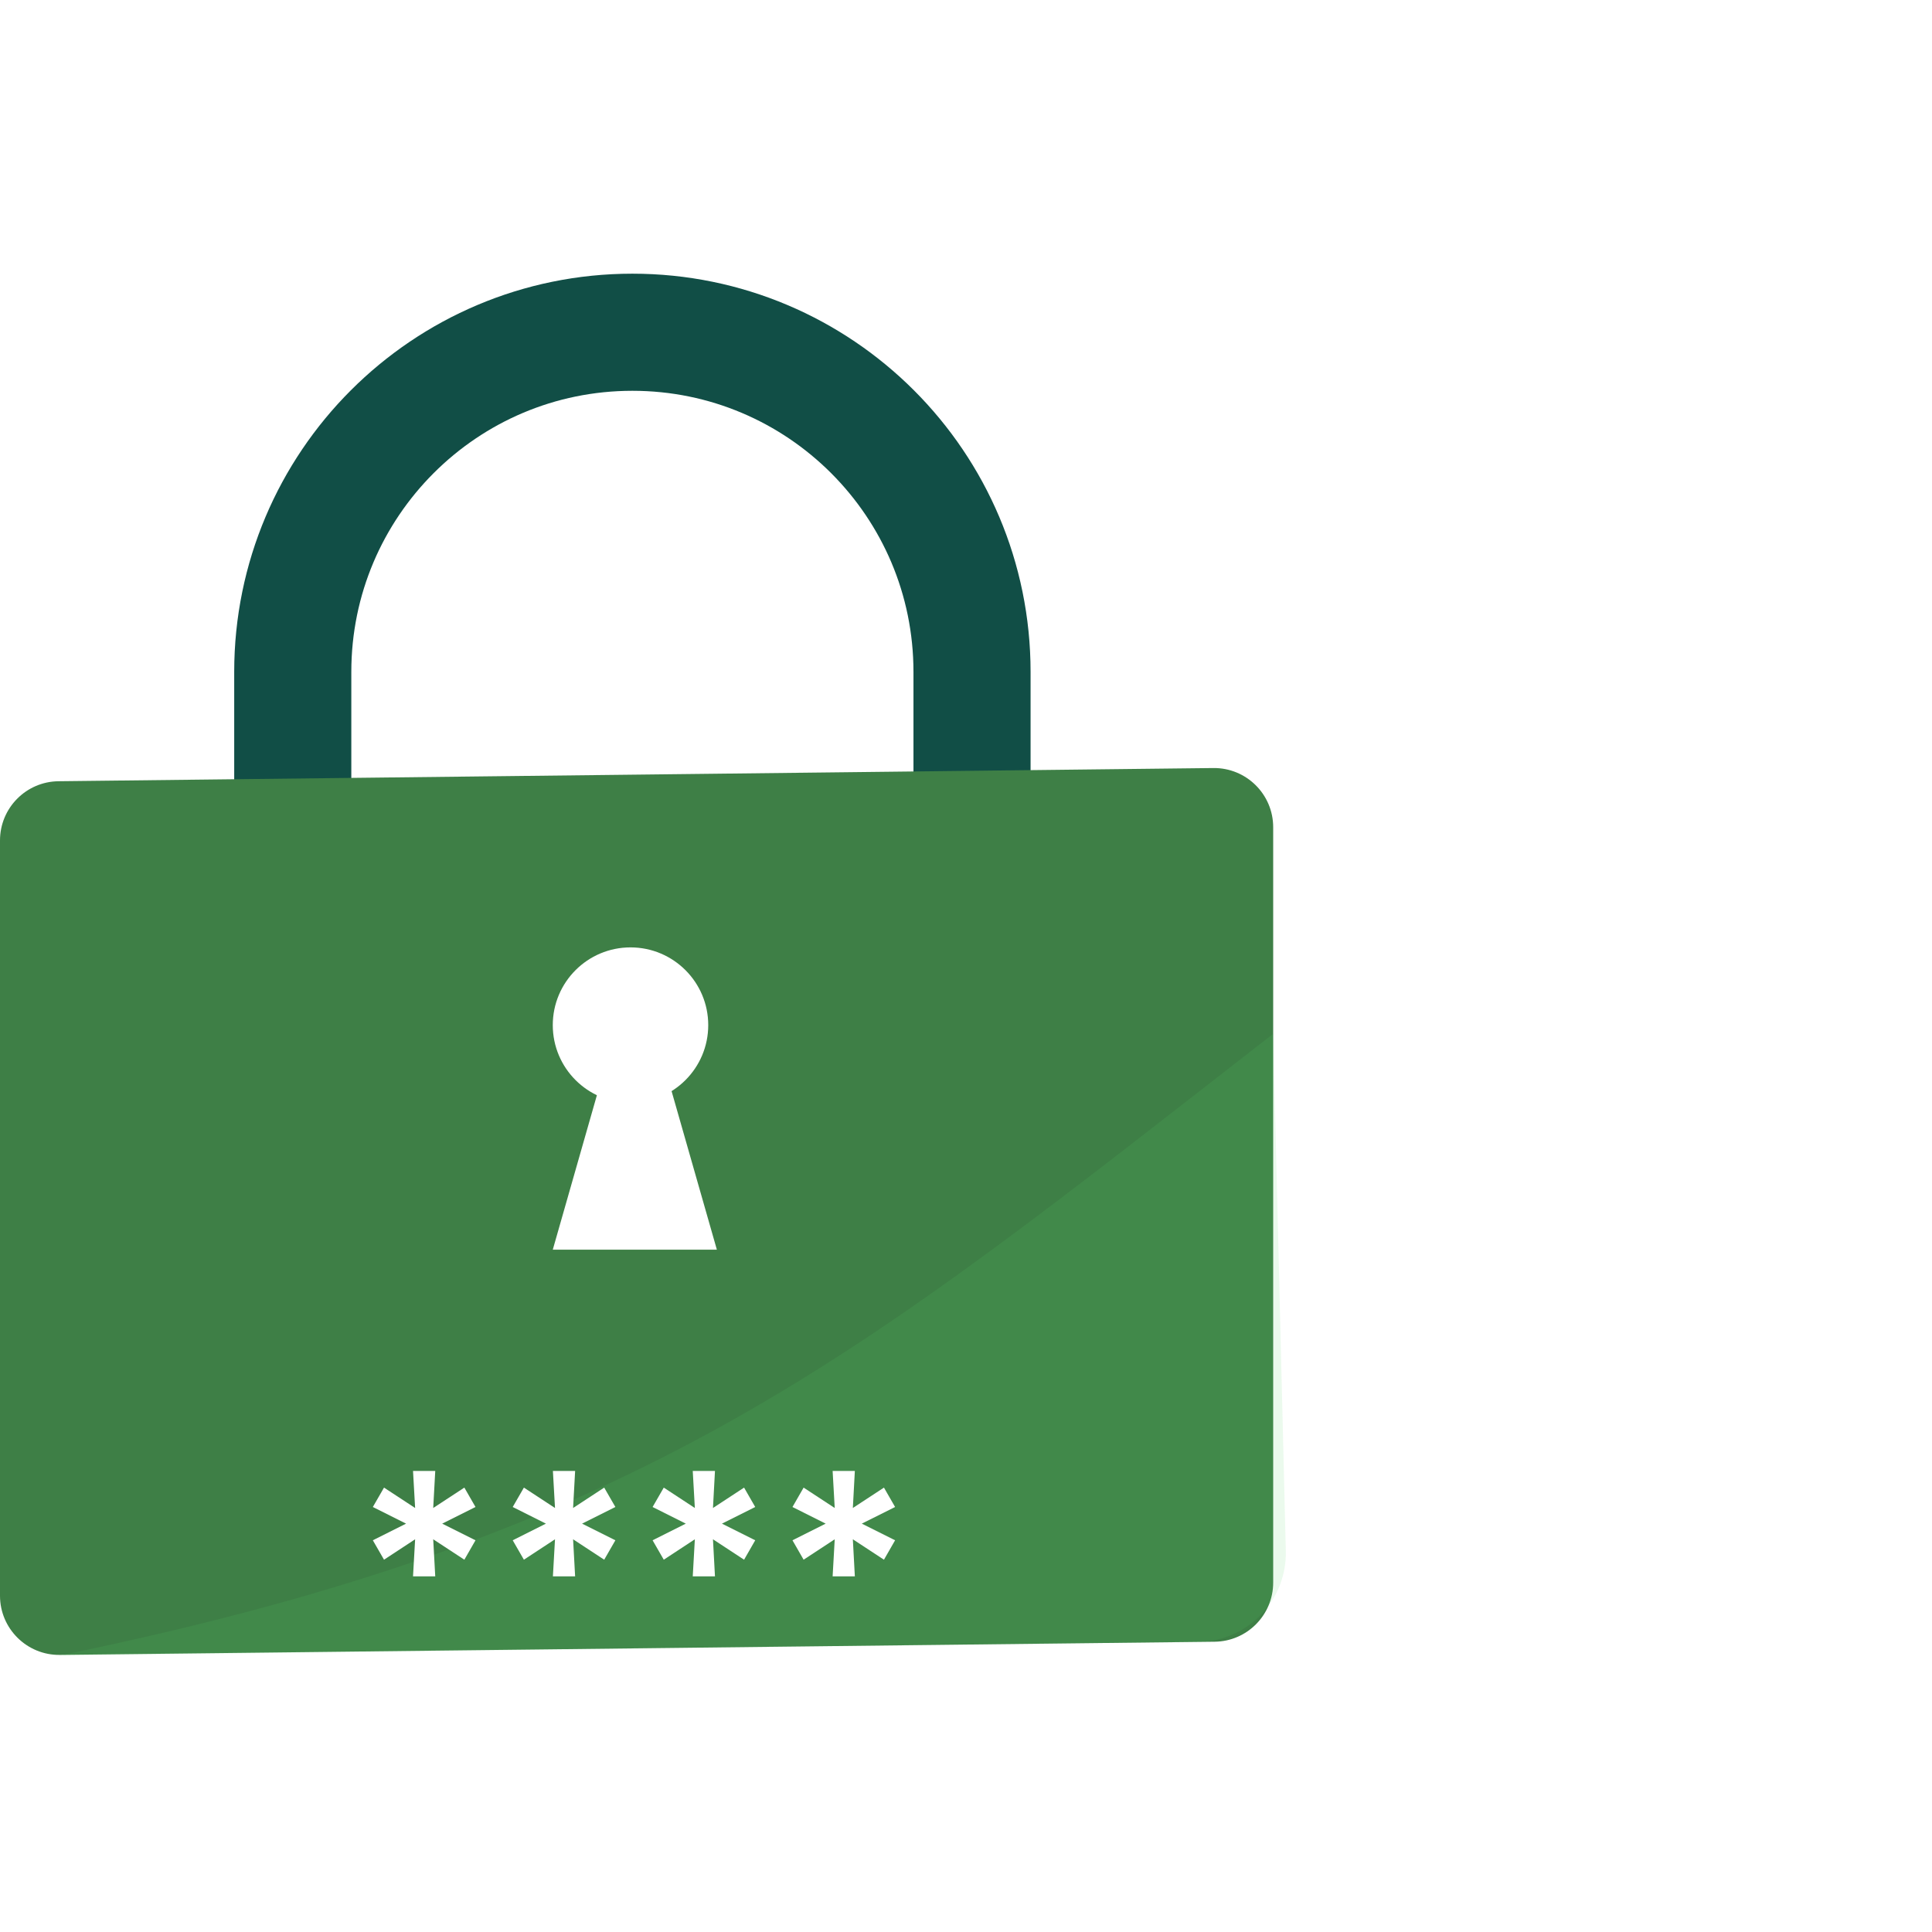 <svg width="60" height="60" viewBox="0 0 60 60" fill="none" xmlns="http://www.w3.org/2000/svg">
<rect width="60" height="60" fill="white"/>
<path d="M19.64 10.318C25.465 10.319 30.187 15.041 30.187 20.866V26.321H9.092V20.866C9.092 15.041 13.815 10.318 19.64 10.318Z" stroke="#114E46" stroke-width="3.637"/>
<path d="M37.68 23.852C38.703 23.84 39.54 24.666 39.54 25.69V49.147C39.54 50.154 38.73 50.974 37.723 50.985L1.86 51.395C0.837 51.407 0 50.58 0 49.557V26.101C4.01554e-05 25.093 0.811 24.273 1.818 24.262L37.68 23.852Z" fill="#3E7F46"/>
<path d="M39.54 32.106C26.7 42.088 20.223 47.647 1.839 51.416L37.207 50.99C38.744 50.972 39.969 49.701 39.932 48.165L39.54 32.106Z" fill="#5AD269" fill-opacity="0.12"/>
<circle cx="19.581" cy="31.836" r="2.414" fill="white"/>
<path d="M17.167 38.81L18.776 33.177H20.654L22.263 38.81H17.167Z" fill="white"/>
<path d="M12.827 48.955L12.892 47.804L11.926 48.438L11.579 47.835L12.611 47.318L11.579 46.801L11.926 46.199L12.892 46.832L12.827 45.682H13.517L13.454 46.832L14.421 46.199L14.767 46.801L13.733 47.318L14.767 47.835L14.421 48.438L13.454 47.804L13.517 48.955H12.827ZM17.171 48.955L17.236 47.804L16.27 48.438L15.923 47.835L16.954 47.318L15.923 46.801L16.27 46.199L17.236 46.832L17.171 45.682H17.861L17.798 46.832L18.764 46.199L19.111 46.801L18.077 47.318L19.111 47.835L18.764 48.438L17.798 47.804L17.861 48.955H17.171ZM21.514 48.955L21.579 47.804L20.614 48.438L20.267 47.835L21.298 47.318L20.267 46.801L20.614 46.199L21.579 46.832L21.514 45.682H22.204L22.142 46.832L23.108 46.199L23.454 46.801L22.421 47.318L23.454 47.835L23.108 48.438L22.142 47.804L22.204 48.955H21.514ZM25.858 48.955L25.923 47.804L24.957 48.438L24.611 47.835L25.642 47.318L24.611 46.801L24.957 46.199L25.923 46.832L25.858 45.682H26.548L26.486 46.832L27.452 46.199L27.798 46.801L26.764 47.318L27.798 47.835L27.452 48.438L26.486 47.804L26.548 48.955H25.858Z" fill="white"/>
</svg>
